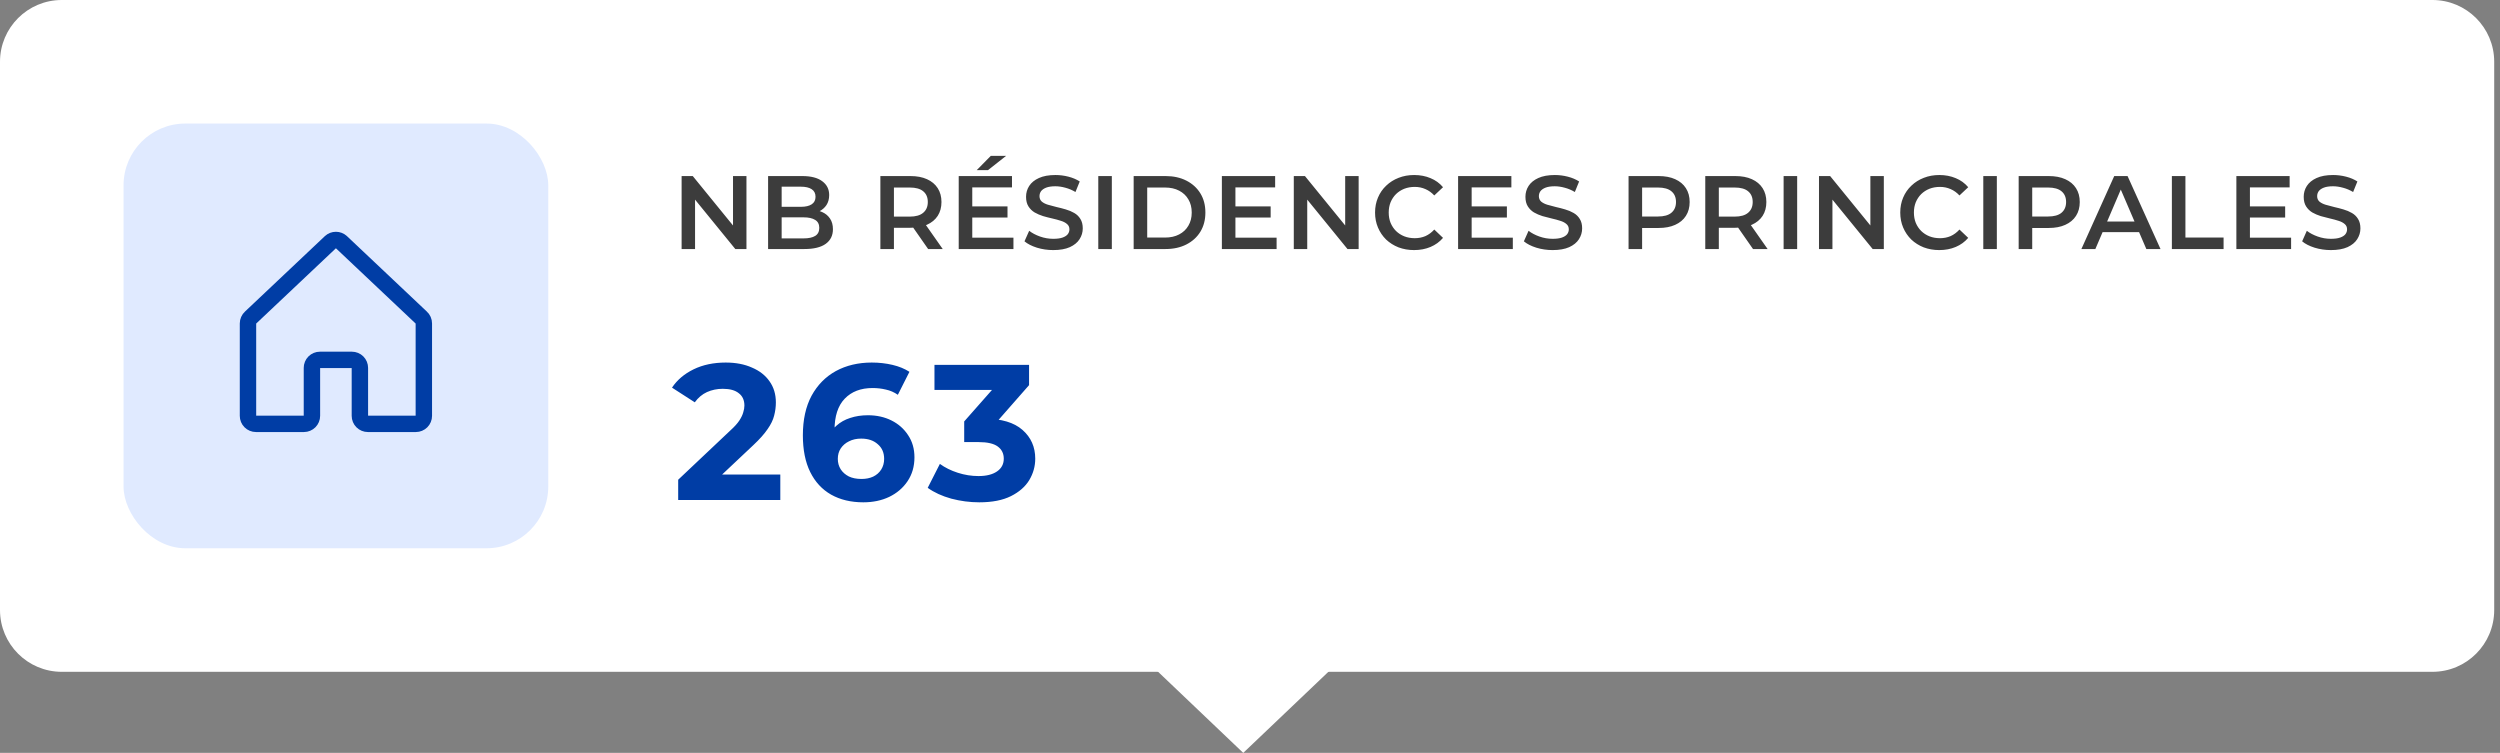 <svg width="259" height="78" viewBox="0 0 259 78" fill="none" xmlns="http://www.w3.org/2000/svg">
<rect x="0" y="0" width="259" height="78" fill="#808080" stroke="none"/>
<path d="M0 6.4C0 2.865 2.865 0 6.4 0H252C255.535 0 258.4 2.865 258.4 6.4V63.2C258.4 66.735 255.535 69.6 252 69.6H6.4C2.865 69.6 0 66.735 0 63.2V6.4Z" fill="white"/>
<rect x="12.8" y="12.8" width="44" height="44" rx="6.4" fill="#E0EAFF"/>
<g clip-path="url(#clip0_100_243)">
<path d="M37.284 43.081V38.113C37.284 37.893 37.197 37.682 37.042 37.527C36.887 37.372 36.676 37.285 36.456 37.285H33.144C32.924 37.285 32.714 37.372 32.558 37.527C32.403 37.682 32.316 37.893 32.316 38.113V43.081C32.316 43.301 32.228 43.512 32.073 43.667C31.918 43.822 31.707 43.91 31.488 43.91H26.519C26.299 43.91 26.088 43.822 25.933 43.667C25.778 43.512 25.691 43.301 25.691 43.081V33.51C25.691 33.395 25.715 33.281 25.762 33.175C25.808 33.07 25.877 32.975 25.962 32.898L34.243 25.078C34.396 24.939 34.594 24.862 34.801 24.862C35.007 24.862 35.206 24.939 35.358 25.078L43.639 32.898C43.725 32.975 43.793 33.07 43.84 33.175C43.886 33.281 43.91 33.395 43.91 33.51V43.081C43.91 43.301 43.823 43.512 43.668 43.667C43.513 43.822 43.302 43.91 43.082 43.91H38.112C37.893 43.91 37.682 43.822 37.527 43.667C37.372 43.512 37.284 43.301 37.284 43.081Z" stroke="#003DA5" stroke-width="1.7" stroke-linecap="round" stroke-linejoin="round"/>
</g>
<path d="M70.615 25.8V18.24H71.771L76.512 24.061H75.94V18.24H77.333V25.8H76.177L71.436 19.979H72.008V25.8H70.615ZM79.575 25.8V18.24H83.117C84.024 18.24 84.716 18.42 85.191 18.78C85.666 19.133 85.903 19.608 85.903 20.205C85.903 20.609 85.81 20.954 85.623 21.242C85.436 21.523 85.183 21.743 84.867 21.901C84.557 22.052 84.219 22.128 83.852 22.128L84.046 21.739C84.471 21.739 84.852 21.818 85.191 21.977C85.529 22.128 85.796 22.351 85.99 22.646C86.192 22.941 86.292 23.309 86.292 23.748C86.292 24.396 86.044 24.9 85.547 25.26C85.05 25.62 84.312 25.8 83.333 25.8H79.575ZM80.979 24.698H83.247C83.772 24.698 84.175 24.612 84.456 24.439C84.737 24.266 84.877 23.989 84.877 23.607C84.877 23.233 84.737 22.959 84.456 22.787C84.175 22.607 83.772 22.517 83.247 22.517H80.871V21.426H82.966C83.456 21.426 83.83 21.339 84.089 21.167C84.356 20.994 84.489 20.735 84.489 20.389C84.489 20.036 84.356 19.773 84.089 19.601C83.83 19.428 83.456 19.341 82.966 19.341H80.979V24.698ZM91.207 25.8V18.24H94.318C94.987 18.24 95.56 18.348 96.035 18.564C96.517 18.78 96.888 19.089 97.147 19.493C97.407 19.896 97.536 20.375 97.536 20.929C97.536 21.483 97.407 21.962 97.147 22.365C96.888 22.761 96.517 23.067 96.035 23.283C95.56 23.492 94.987 23.597 94.318 23.597H91.985L92.611 22.959V25.8H91.207ZM96.154 25.8L94.242 23.057H95.743L97.666 25.8H96.154ZM92.611 23.111L91.985 22.441H94.253C94.872 22.441 95.337 22.308 95.646 22.041C95.963 21.775 96.121 21.404 96.121 20.929C96.121 20.447 95.963 20.076 95.646 19.817C95.337 19.557 94.872 19.428 94.253 19.428H91.985L92.611 18.737V23.111ZM100.619 21.383H104.377V22.538H100.619V21.383ZM100.727 24.623H104.993V25.8H99.323V18.24H104.842V19.417H100.727V24.623ZM101.191 17.624L102.649 16.145H104.237L102.358 17.624H101.191ZM109.118 25.908C108.527 25.908 107.962 25.825 107.422 25.659C106.882 25.487 106.454 25.267 106.137 25.001L106.623 23.91C106.925 24.147 107.3 24.345 107.746 24.504C108.193 24.662 108.65 24.741 109.118 24.741C109.514 24.741 109.834 24.698 110.079 24.612C110.324 24.525 110.504 24.41 110.619 24.266C110.734 24.115 110.792 23.946 110.792 23.759C110.792 23.528 110.709 23.345 110.543 23.208C110.378 23.064 110.162 22.952 109.895 22.873C109.636 22.787 109.345 22.707 109.021 22.635C108.704 22.563 108.383 22.481 108.059 22.387C107.743 22.286 107.451 22.16 107.185 22.009C106.925 21.851 106.713 21.642 106.547 21.383C106.382 21.123 106.299 20.792 106.299 20.389C106.299 19.979 106.407 19.604 106.623 19.266C106.846 18.92 107.181 18.647 107.627 18.445C108.081 18.236 108.653 18.132 109.345 18.132C109.798 18.132 110.248 18.189 110.695 18.305C111.141 18.42 111.53 18.585 111.861 18.801L111.418 19.892C111.08 19.691 110.731 19.543 110.371 19.449C110.011 19.349 109.665 19.298 109.334 19.298C108.945 19.298 108.628 19.345 108.383 19.439C108.146 19.532 107.969 19.655 107.854 19.806C107.746 19.957 107.692 20.13 107.692 20.324C107.692 20.555 107.771 20.742 107.93 20.886C108.095 21.023 108.308 21.131 108.567 21.21C108.833 21.289 109.129 21.368 109.453 21.447C109.777 21.519 110.097 21.602 110.414 21.696C110.738 21.789 111.029 21.912 111.289 22.063C111.555 22.214 111.767 22.419 111.926 22.679C112.091 22.938 112.174 23.265 112.174 23.661C112.174 24.065 112.063 24.439 111.839 24.785C111.623 25.123 111.289 25.397 110.835 25.605C110.381 25.807 109.809 25.908 109.118 25.908ZM113.782 25.8V18.24H115.186V25.8H113.782ZM117.447 25.8V18.24H120.752C121.573 18.24 122.293 18.398 122.912 18.715C123.531 19.032 124.014 19.471 124.359 20.033C124.705 20.594 124.878 21.257 124.878 22.02C124.878 22.776 124.705 23.438 124.359 24.007C124.014 24.569 123.531 25.008 122.912 25.325C122.293 25.641 121.573 25.8 120.752 25.8H117.447ZM118.851 24.612H120.687C121.256 24.612 121.746 24.504 122.156 24.288C122.574 24.072 122.894 23.769 123.117 23.381C123.348 22.992 123.463 22.538 123.463 22.02C123.463 21.494 123.348 21.041 123.117 20.659C122.894 20.27 122.574 19.968 122.156 19.752C121.746 19.536 121.256 19.428 120.687 19.428H118.851V24.612ZM127.882 21.383H131.64V22.538H127.882V21.383ZM127.99 24.623H132.256V25.8H126.586V18.24H132.105V19.417H127.99V24.623ZM134.037 25.8V18.24H135.193L139.934 24.061H139.361V18.24H140.755V25.8H139.599L134.858 19.979H135.43V25.8H134.037ZM146.496 25.908C145.92 25.908 145.383 25.814 144.886 25.627C144.397 25.433 143.968 25.163 143.601 24.817C143.241 24.464 142.96 24.05 142.759 23.575C142.557 23.1 142.456 22.581 142.456 22.02C142.456 21.458 142.557 20.94 142.759 20.465C142.96 19.989 143.245 19.579 143.612 19.233C143.979 18.881 144.408 18.611 144.897 18.423C145.387 18.229 145.923 18.132 146.506 18.132C147.126 18.132 147.691 18.24 148.202 18.456C148.713 18.665 149.145 18.978 149.498 19.395L148.591 20.249C148.317 19.953 148.011 19.734 147.673 19.59C147.334 19.439 146.967 19.363 146.571 19.363C146.175 19.363 145.812 19.428 145.48 19.557C145.156 19.687 144.872 19.871 144.627 20.108C144.39 20.346 144.202 20.627 144.066 20.951C143.936 21.275 143.871 21.631 143.871 22.02C143.871 22.409 143.936 22.765 144.066 23.089C144.202 23.413 144.39 23.694 144.627 23.931C144.872 24.169 145.156 24.353 145.48 24.482C145.812 24.612 146.175 24.677 146.571 24.677C146.967 24.677 147.334 24.605 147.673 24.461C148.011 24.309 148.317 24.083 148.591 23.78L149.498 24.644C149.145 25.055 148.713 25.368 148.202 25.584C147.691 25.8 147.122 25.908 146.496 25.908ZM152.355 21.383H156.114V22.538H152.355V21.383ZM152.463 24.623H156.729V25.8H151.059V18.24H156.578V19.417H152.463V24.623ZM160.854 25.908C160.264 25.908 159.698 25.825 159.158 25.659C158.618 25.487 158.19 25.267 157.873 25.001L158.359 23.91C158.662 24.147 159.036 24.345 159.482 24.504C159.929 24.662 160.386 24.741 160.854 24.741C161.25 24.741 161.57 24.698 161.815 24.612C162.06 24.525 162.24 24.41 162.355 24.266C162.47 24.115 162.528 23.946 162.528 23.759C162.528 23.528 162.445 23.345 162.28 23.208C162.114 23.064 161.898 22.952 161.632 22.873C161.372 22.787 161.081 22.707 160.757 22.635C160.44 22.563 160.12 22.481 159.796 22.387C159.479 22.286 159.187 22.16 158.921 22.009C158.662 21.851 158.449 21.642 158.284 21.383C158.118 21.123 158.035 20.792 158.035 20.389C158.035 19.979 158.143 19.604 158.359 19.266C158.582 18.92 158.917 18.647 159.364 18.445C159.817 18.236 160.39 18.132 161.081 18.132C161.534 18.132 161.984 18.189 162.431 18.305C162.877 18.42 163.266 18.585 163.597 18.801L163.154 19.892C162.816 19.691 162.467 19.543 162.107 19.449C161.747 19.349 161.401 19.298 161.07 19.298C160.681 19.298 160.364 19.345 160.12 19.439C159.882 19.532 159.706 19.655 159.59 19.806C159.482 19.957 159.428 20.13 159.428 20.324C159.428 20.555 159.508 20.742 159.666 20.886C159.832 21.023 160.044 21.131 160.303 21.21C160.57 21.289 160.865 21.368 161.189 21.447C161.513 21.519 161.833 21.602 162.15 21.696C162.474 21.789 162.766 21.912 163.025 22.063C163.291 22.214 163.504 22.419 163.662 22.679C163.828 22.938 163.91 23.265 163.91 23.661C163.91 24.065 163.799 24.439 163.576 24.785C163.36 25.123 163.025 25.397 162.571 25.605C162.118 25.807 161.545 25.908 160.854 25.908ZM168.719 25.8V18.24H171.83C172.499 18.24 173.072 18.348 173.547 18.564C174.029 18.78 174.4 19.089 174.659 19.493C174.919 19.896 175.048 20.375 175.048 20.929C175.048 21.483 174.919 21.962 174.659 22.365C174.4 22.769 174.029 23.078 173.547 23.294C173.072 23.51 172.499 23.618 171.83 23.618H169.497L170.123 22.959V25.8H168.719ZM170.123 23.111L169.497 22.43H171.765C172.384 22.43 172.849 22.301 173.158 22.041C173.475 21.775 173.633 21.404 173.633 20.929C173.633 20.447 173.475 20.076 173.158 19.817C172.849 19.557 172.384 19.428 171.765 19.428H169.497L170.123 18.737V23.111ZM176.666 25.8V18.24H179.777C180.446 18.24 181.019 18.348 181.494 18.564C181.976 18.78 182.347 19.089 182.606 19.493C182.865 19.896 182.995 20.375 182.995 20.929C182.995 21.483 182.865 21.962 182.606 22.365C182.347 22.761 181.976 23.067 181.494 23.283C181.019 23.492 180.446 23.597 179.777 23.597H177.444L178.07 22.959V25.8H176.666ZM181.613 25.8L179.701 23.057H181.202L183.125 25.8H181.613ZM178.07 23.111L177.444 22.441H179.712C180.331 22.441 180.795 22.308 181.105 22.041C181.422 21.775 181.58 21.404 181.58 20.929C181.58 20.447 181.422 20.076 181.105 19.817C180.795 19.557 180.331 19.428 179.712 19.428H177.444L178.07 18.737V23.111ZM184.782 25.8V18.24H186.186V25.8H184.782ZM188.447 25.8V18.24H189.602L194.343 24.061H193.771V18.24H195.164V25.8H194.009L189.267 19.979H189.84V25.8H188.447ZM200.905 25.908C200.329 25.908 199.793 25.814 199.296 25.627C198.806 25.433 198.378 25.163 198.011 24.817C197.651 24.464 197.37 24.05 197.168 23.575C196.967 23.1 196.866 22.581 196.866 22.02C196.866 21.458 196.967 20.94 197.168 20.465C197.37 19.989 197.654 19.579 198.022 19.233C198.389 18.881 198.817 18.611 199.307 18.423C199.796 18.229 200.333 18.132 200.916 18.132C201.535 18.132 202.1 18.24 202.612 18.456C203.123 18.665 203.555 18.978 203.908 19.395L203 20.249C202.727 19.953 202.421 19.734 202.082 19.59C201.744 19.439 201.377 19.363 200.981 19.363C200.585 19.363 200.221 19.428 199.89 19.557C199.566 19.687 199.282 19.871 199.037 20.108C198.799 20.346 198.612 20.627 198.475 20.951C198.346 21.275 198.281 21.631 198.281 22.02C198.281 22.409 198.346 22.765 198.475 23.089C198.612 23.413 198.799 23.694 199.037 23.931C199.282 24.169 199.566 24.353 199.89 24.482C200.221 24.612 200.585 24.677 200.981 24.677C201.377 24.677 201.744 24.605 202.082 24.461C202.421 24.309 202.727 24.083 203 23.78L203.908 24.644C203.555 25.055 203.123 25.368 202.612 25.584C202.1 25.8 201.532 25.908 200.905 25.908ZM205.469 25.8V18.24H206.873V25.8H205.469ZM209.134 25.8V18.24H212.244C212.914 18.24 213.486 18.348 213.961 18.564C214.444 18.78 214.815 19.089 215.074 19.493C215.333 19.896 215.463 20.375 215.463 20.929C215.463 21.483 215.333 21.962 215.074 22.365C214.815 22.769 214.444 23.078 213.961 23.294C213.486 23.51 212.914 23.618 212.244 23.618H209.911L210.538 22.959V25.8H209.134ZM210.538 23.111L209.911 22.43H212.179C212.799 22.43 213.263 22.301 213.573 22.041C213.889 21.775 214.048 21.404 214.048 20.929C214.048 20.447 213.889 20.076 213.573 19.817C213.263 19.557 212.799 19.428 212.179 19.428H209.911L210.538 18.737V23.111ZM215.632 25.8L219.034 18.24H220.416L223.829 25.8H222.36L219.433 18.985H219.995L217.079 25.8H215.632ZM217.198 24.05L217.576 22.949H221.658L222.036 24.05H217.198ZM225.006 25.8V18.24H226.41V24.612H230.363V25.8H225.006ZM232.984 21.383H236.742V22.538H232.984V21.383ZM233.092 24.623H237.358V25.8H231.688V18.24H237.206V19.417H233.092V24.623ZM241.482 25.908C240.892 25.908 240.327 25.825 239.787 25.659C239.247 25.487 238.818 25.267 238.502 25.001L238.988 23.91C239.29 24.147 239.664 24.345 240.111 24.504C240.557 24.662 241.014 24.741 241.482 24.741C241.878 24.741 242.199 24.698 242.444 24.612C242.688 24.525 242.868 24.41 242.984 24.266C243.099 24.115 243.156 23.946 243.156 23.759C243.156 23.528 243.074 23.345 242.908 23.208C242.742 23.064 242.526 22.952 242.26 22.873C242.001 22.787 241.709 22.707 241.385 22.635C241.068 22.563 240.748 22.481 240.424 22.387C240.107 22.286 239.816 22.16 239.549 22.009C239.29 21.851 239.078 21.642 238.912 21.383C238.746 21.123 238.664 20.792 238.664 20.389C238.664 19.979 238.772 19.604 238.988 19.266C239.211 18.92 239.546 18.647 239.992 18.445C240.446 18.236 241.018 18.132 241.709 18.132C242.163 18.132 242.613 18.189 243.059 18.305C243.506 18.42 243.894 18.585 244.226 18.801L243.783 19.892C243.444 19.691 243.095 19.543 242.735 19.449C242.375 19.349 242.03 19.298 241.698 19.298C241.31 19.298 240.993 19.345 240.748 19.439C240.51 19.532 240.334 19.655 240.219 19.806C240.111 19.957 240.057 20.13 240.057 20.324C240.057 20.555 240.136 20.742 240.294 20.886C240.46 21.023 240.672 21.131 240.932 21.21C241.198 21.289 241.493 21.368 241.817 21.447C242.141 21.519 242.462 21.602 242.778 21.696C243.102 21.789 243.394 21.912 243.653 22.063C243.92 22.214 244.132 22.419 244.29 22.679C244.456 22.938 244.539 23.265 244.539 23.661C244.539 24.065 244.427 24.439 244.204 24.785C243.988 25.123 243.653 25.397 243.2 25.605C242.746 25.807 242.174 25.908 241.482 25.908Z" fill="#3C3C3C"/>
<path d="M70.26 51.8V49.7L75.66 44.6C76.087 44.213 76.4 43.867 76.6 43.56C76.8 43.253 76.933 42.973 77 42.72C77.08 42.467 77.12 42.233 77.12 42.02C77.12 41.46 76.927 41.033 76.54 40.74C76.167 40.433 75.613 40.28 74.88 40.28C74.293 40.28 73.747 40.393 73.24 40.62C72.747 40.846 72.327 41.2 71.98 41.68L69.62 40.16C70.153 39.36 70.9 38.727 71.86 38.26C72.82 37.793 73.927 37.56 75.18 37.56C76.22 37.56 77.127 37.733 77.9 38.08C78.687 38.413 79.293 38.886 79.72 39.5C80.16 40.113 80.38 40.846 80.38 41.7C80.38 42.153 80.32 42.606 80.2 43.06C80.093 43.5 79.867 43.967 79.52 44.46C79.187 44.953 78.693 45.507 78.04 46.12L73.56 50.34L72.94 49.16H80.84V51.8H70.26ZM89.437 52.04C88.157 52.04 87.044 51.773 86.097 51.24C85.164 50.706 84.444 49.926 83.937 48.9C83.43 47.873 83.177 46.606 83.177 45.1C83.177 43.486 83.477 42.12 84.077 41C84.69 39.88 85.53 39.026 86.597 38.44C87.677 37.853 88.917 37.56 90.317 37.56C91.064 37.56 91.777 37.64 92.457 37.8C93.137 37.96 93.724 38.2 94.217 38.52L93.017 40.9C92.63 40.633 92.217 40.453 91.777 40.36C91.337 40.253 90.877 40.2 90.397 40.2C89.184 40.2 88.224 40.566 87.517 41.3C86.81 42.033 86.457 43.12 86.457 44.56C86.457 44.8 86.457 45.066 86.457 45.36C86.47 45.653 86.51 45.947 86.577 46.24L85.677 45.4C85.93 44.88 86.257 44.447 86.657 44.1C87.057 43.74 87.53 43.473 88.077 43.3C88.637 43.113 89.25 43.02 89.917 43.02C90.824 43.02 91.637 43.2 92.357 43.56C93.077 43.92 93.65 44.426 94.077 45.08C94.517 45.733 94.737 46.5 94.737 47.38C94.737 48.327 94.497 49.153 94.017 49.86C93.55 50.553 92.917 51.093 92.117 51.48C91.33 51.853 90.437 52.04 89.437 52.04ZM89.257 49.62C89.71 49.62 90.11 49.54 90.457 49.38C90.817 49.206 91.097 48.96 91.297 48.64C91.497 48.32 91.597 47.953 91.597 47.54C91.597 46.9 91.377 46.393 90.937 46.02C90.51 45.633 89.937 45.44 89.217 45.44C88.737 45.44 88.317 45.533 87.957 45.72C87.597 45.893 87.31 46.14 87.097 46.46C86.897 46.767 86.797 47.127 86.797 47.54C86.797 47.94 86.897 48.3 87.097 48.62C87.297 48.926 87.577 49.173 87.937 49.36C88.297 49.533 88.737 49.62 89.257 49.62ZM101.451 52.04C100.478 52.04 99.511 51.913 98.551 51.66C97.591 51.393 96.778 51.02 96.111 50.54L97.371 48.06C97.905 48.447 98.525 48.753 99.231 48.98C99.938 49.206 100.651 49.32 101.371 49.32C102.185 49.32 102.825 49.16 103.291 48.84C103.758 48.52 103.991 48.08 103.991 47.52C103.991 46.986 103.785 46.566 103.371 46.26C102.958 45.953 102.291 45.8 101.371 45.8H99.891V43.66L103.791 39.24L104.151 40.4H96.811V37.8H106.611V39.9L102.731 44.32L101.091 43.38H102.031C103.751 43.38 105.051 43.767 105.931 44.54C106.811 45.313 107.251 46.306 107.251 47.52C107.251 48.306 107.045 49.047 106.631 49.74C106.218 50.42 105.585 50.973 104.731 51.4C103.878 51.827 102.785 52.04 101.451 52.04Z" fill="#003DA5"/>
<path d="M128.8 78L118.3 68L139.3 68L128.8 78Z" fill="white"/>
<defs>
<clipPath id="clip0_100_243">
<rect width="26.5" height="26.5" fill="white" transform="translate(21.55 21.55)"/>
</clipPath>
</defs>
</svg>
